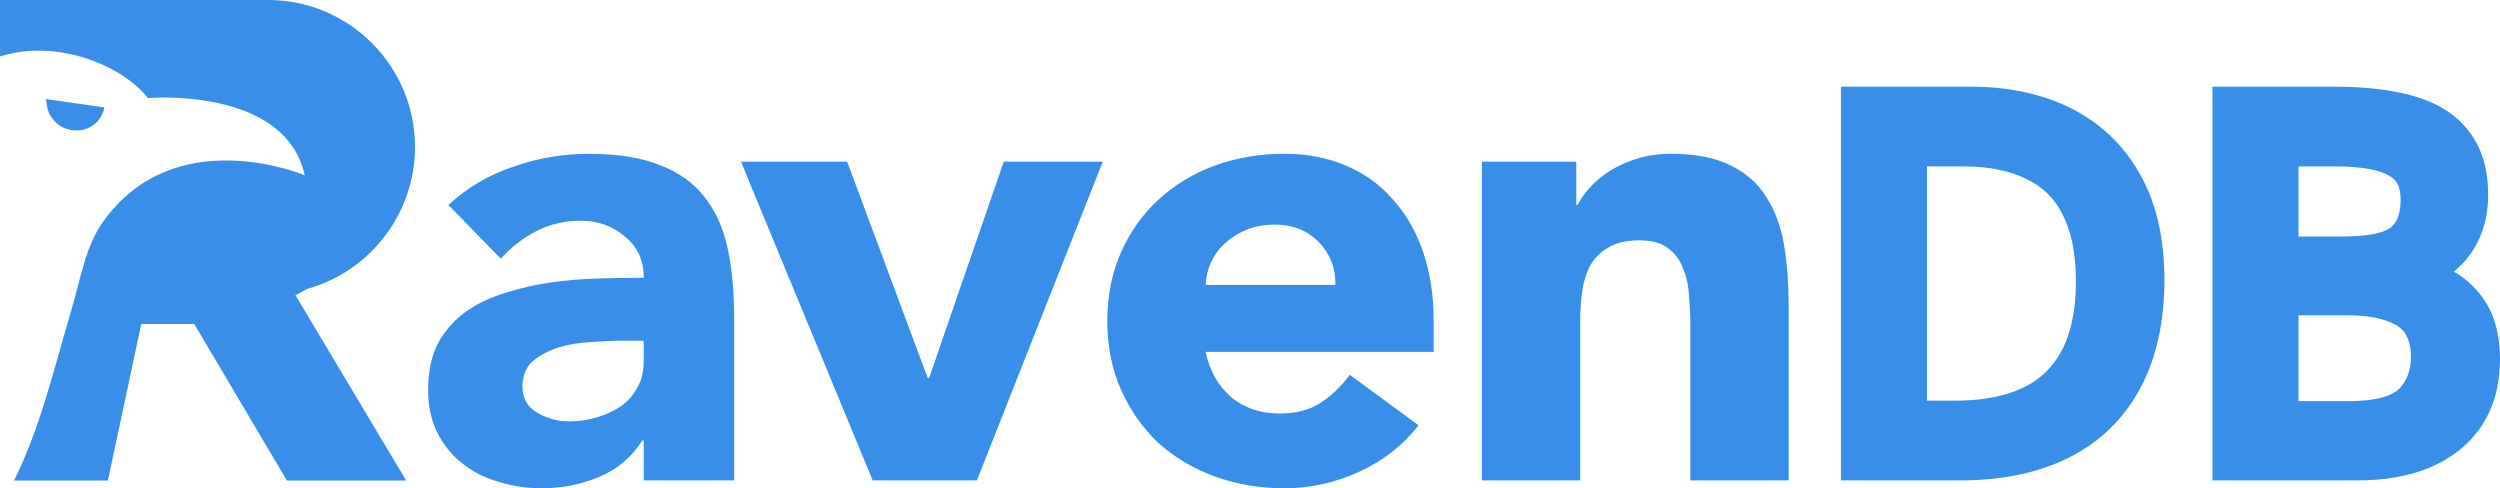 <?xml version="1.0" encoding="UTF-8"?>
<svg id="Warstwa_1" data-name="Warstwa 1" xmlns="http://www.w3.org/2000/svg" viewBox="0 0 1332 260.16">
  <defs>
    <style>
      .cls-1 {
        fill-rule: evenodd;
      }

      .cls-1, .cls-2 {
        fill: #388ee9;
        stroke-width: 0px;
      }
    </style>
  </defs>
  <path class="cls-2" d="M55.6,57.24l-31.14-4.45.53,3.45c1.09,7.11,6.91,12.55,14.08,13.16l.62.05c7.66.65,14.55-4.64,15.91-12.21"/>
  <path class="cls-2" d="M164.46,153.68c33.36-9.57,56.66-40.54,56.66-75.32C221.12,35.15,186.01,0,142.85,0H0l.02,30.08c28.95-9.25,63.65,3.47,78.89,22.16,0,0,73-6.31,83.45,41.18,0,0-69.16-29.35-107.62,24.98-9.14,12.92-11.37,28.49-16.95,47.59-10.42,35.6-16.56,62.15-30.3,90.03h49.99l17.79-83.38h28.23l49.36,83.38h63.53l-58.97-98.74,6.34-3.38.7-.22Z"/>
  <path class="cls-1" d="M980.85,255.96V46.18h68.86c20.26,0,38.42,3.76,54.1,11.71,15.82,8.02,28.12,19.93,36.72,35.52,8.68,15.56,12.68,34.36,12.68,55.82s-4.18,41.9-13.18,58.15c-8.8,16.19-21.6,28.48-38.15,36.66-16.42,8.11-35.78,11.92-57.68,11.92h-63.35ZM1090.19,198.04c9.96-9.83,15.85-25.16,15.85-48.02,0-15.48-2.62-27.2-7.13-35.8l-.03-.06-.03-.06c-4.33-8.52-10.58-14.62-19.01-18.63l-.1-.05-.1-.05c-8.58-4.29-19.55-6.7-33.34-6.7h-19.59v124.82h14.34c23.72,0,39.38-5.81,49.14-15.44M1307.41,144.72c7.27,4.18,13.15,9.93,17.49,17.17,5.03,8.39,7.1,18.52,7.1,29.63,0,13.14-3.05,25.06-9.68,35.23l-.04.05-.03.05c-6.59,9.9-15.92,17.24-27.44,22.18l-.05.02-.04.02c-11.32,4.73-24.4,6.9-38.94,6.9h-76.99V46.18h64.66c16.19,0,30.31,1.54,42.12,4.88,12.27,3.43,22.55,9.39,29.62,18.57,7.38,9.32,10.5,21.08,10.5,34.17,0,8.76-1.67,17.01-5.28,24.49-3.03,6.45-7.44,11.93-13.01,16.44M1224.66,213.74h26.67c15.86,0,23.55-3.22,26.78-6.46,4.08-4.08,6.45-9.58,6.45-17.61,0-4.95-1.08-8.66-2.84-11.56l-.08-.13-.08-.13c-1.19-2.09-3.62-4.45-8.77-6.43l-.16-.06-.16-.07c-4.71-1.98-12.13-3.33-22.98-3.33h-24.84v45.76ZM1273.97,121.12c2.89-2.59,5.08-6.85,5.08-14.7,0-7.36-2.36-10.57-5.59-12.5l-.14-.08-.13-.08c-4.42-2.8-13.31-5.1-28.69-5.1h-19.85v37.36h23.52c15.67,0,23.06-2.63,25.79-4.9M342.28,234.65h.7v21.32h48.19v-86.31c0-14.21-1.16-26.67-3.49-37.39-2.33-10.95-6.52-20.15-12.57-27.61-5.82-7.45-13.73-13.05-23.75-16.77-9.78-3.96-22.35-5.94-37.71-5.94-13.97,0-27.47,2.33-40.51,6.99-13.04,4.43-24.44,11.18-34.22,20.27l27.94,28.65c5.59-6.29,11.87-11.18,18.86-14.68,7.22-3.73,15.13-5.59,23.74-5.59,9.08,0,16.88,2.8,23.4,8.39,6.75,5.36,10.13,12.7,10.13,22.02-7.22,0-15.13.12-23.75.35-8.38.23-16.88.93-25.49,2.1-8.38,1.17-16.53,3.03-24.44,5.59-7.92,2.33-15.02,5.71-21.3,10.13-6.05,4.43-10.94,10.02-14.67,16.77-3.49,6.76-5.24,15.03-5.24,24.81,0,8.62,1.63,16.19,4.89,22.71,3.26,6.52,7.68,12,13.27,16.42,5.59,4.43,11.99,7.69,19.2,9.78,7.45,2.33,15.13,3.49,23.05,3.49,10.71,0,20.84-1.98,30.38-5.94,9.78-3.96,17.58-10.48,23.4-19.57M330.05,181.53c-3.96,0-8.96.23-15.02.7-5.82.23-11.52,1.16-17.11,2.8-5.35,1.63-10.01,4.08-13.97,7.34-3.72,3.26-5.59,7.8-5.59,13.63,0,6.29,2.68,10.95,8.03,13.98,5.35,3.03,10.94,4.54,16.76,4.54,5.12,0,10.01-.7,14.67-2.1,4.89-1.4,9.2-3.38,12.92-5.94,3.72-2.56,6.63-5.82,8.73-9.78,2.33-3.96,3.49-8.62,3.49-13.98v-11.18h-12.92ZM724.04,251.42c12.8-5.82,23.4-14.09,31.78-24.81l-36.66-26.91c-4.42,6.06-9.66,11.07-15.71,15.02-5.82,3.73-13.04,5.59-21.65,5.59-10.24,0-18.86-2.91-25.84-8.74-6.98-6.06-11.52-14.09-13.62-24.11h121.52v-16.42c0-13.51-1.86-25.74-5.59-36.69-3.72-10.95-9.08-20.27-16.06-27.96-6.75-7.92-15.13-13.98-25.14-18.17-9.78-4.19-20.72-6.29-32.82-6.29-13.04,0-25.37,2.1-37.01,6.29-11.41,4.19-21.42,10.25-30.03,18.17-8.38,7.69-15.02,17.01-19.9,27.96-4.89,10.95-7.33,23.18-7.33,36.69s2.44,25.74,7.33,36.69c4.89,10.95,11.52,20.38,19.9,28.31,8.61,7.69,18.62,13.63,30.03,17.82,11.64,4.19,23.98,6.29,37.01,6.29,13.74,0,27-2.91,39.81-8.74M702.74,129.11c6.05,6.29,8.96,13.86,8.73,22.71h-69.14c.23-4.19,1.16-8.15,2.79-11.88,1.86-3.96,4.31-7.34,7.33-10.13,3.26-3.03,7.1-5.47,11.52-7.34,4.42-1.86,9.54-2.8,15.36-2.8,9.54,0,17.34,3.14,23.4,9.43M789.57,86.13h50.28v23.06h.7c1.63-3.26,3.96-6.52,6.98-9.78,3.03-3.26,6.63-6.17,10.82-8.74,4.19-2.56,8.96-4.66,14.32-6.29,5.35-1.63,11.17-2.45,17.46-2.45,13.27,0,23.98,2.1,32.12,6.29,8.15,3.96,14.43,9.55,18.86,16.77,4.66,7.22,7.8,15.73,9.43,25.51,1.63,9.79,2.44,20.38,2.44,31.8v93.65h-52.38v-83.17c0-4.89-.23-9.9-.7-15.03-.23-5.36-1.28-10.25-3.14-14.68-1.63-4.43-4.31-8.04-8.03-10.83-3.49-2.8-8.61-4.19-15.36-4.19s-12.22,1.28-16.41,3.84c-4.19,2.33-7.45,5.59-9.78,9.78-2.1,3.96-3.49,8.5-4.19,13.63-.7,5.13-1.05,10.48-1.05,16.07v84.57h-52.38V86.13ZM394.78,86.13h56.57l42.95,115.32h.7l39.81-115.32h52.73l-67.05,169.83h-55.52l-70.19-169.83Z"/>
</svg>